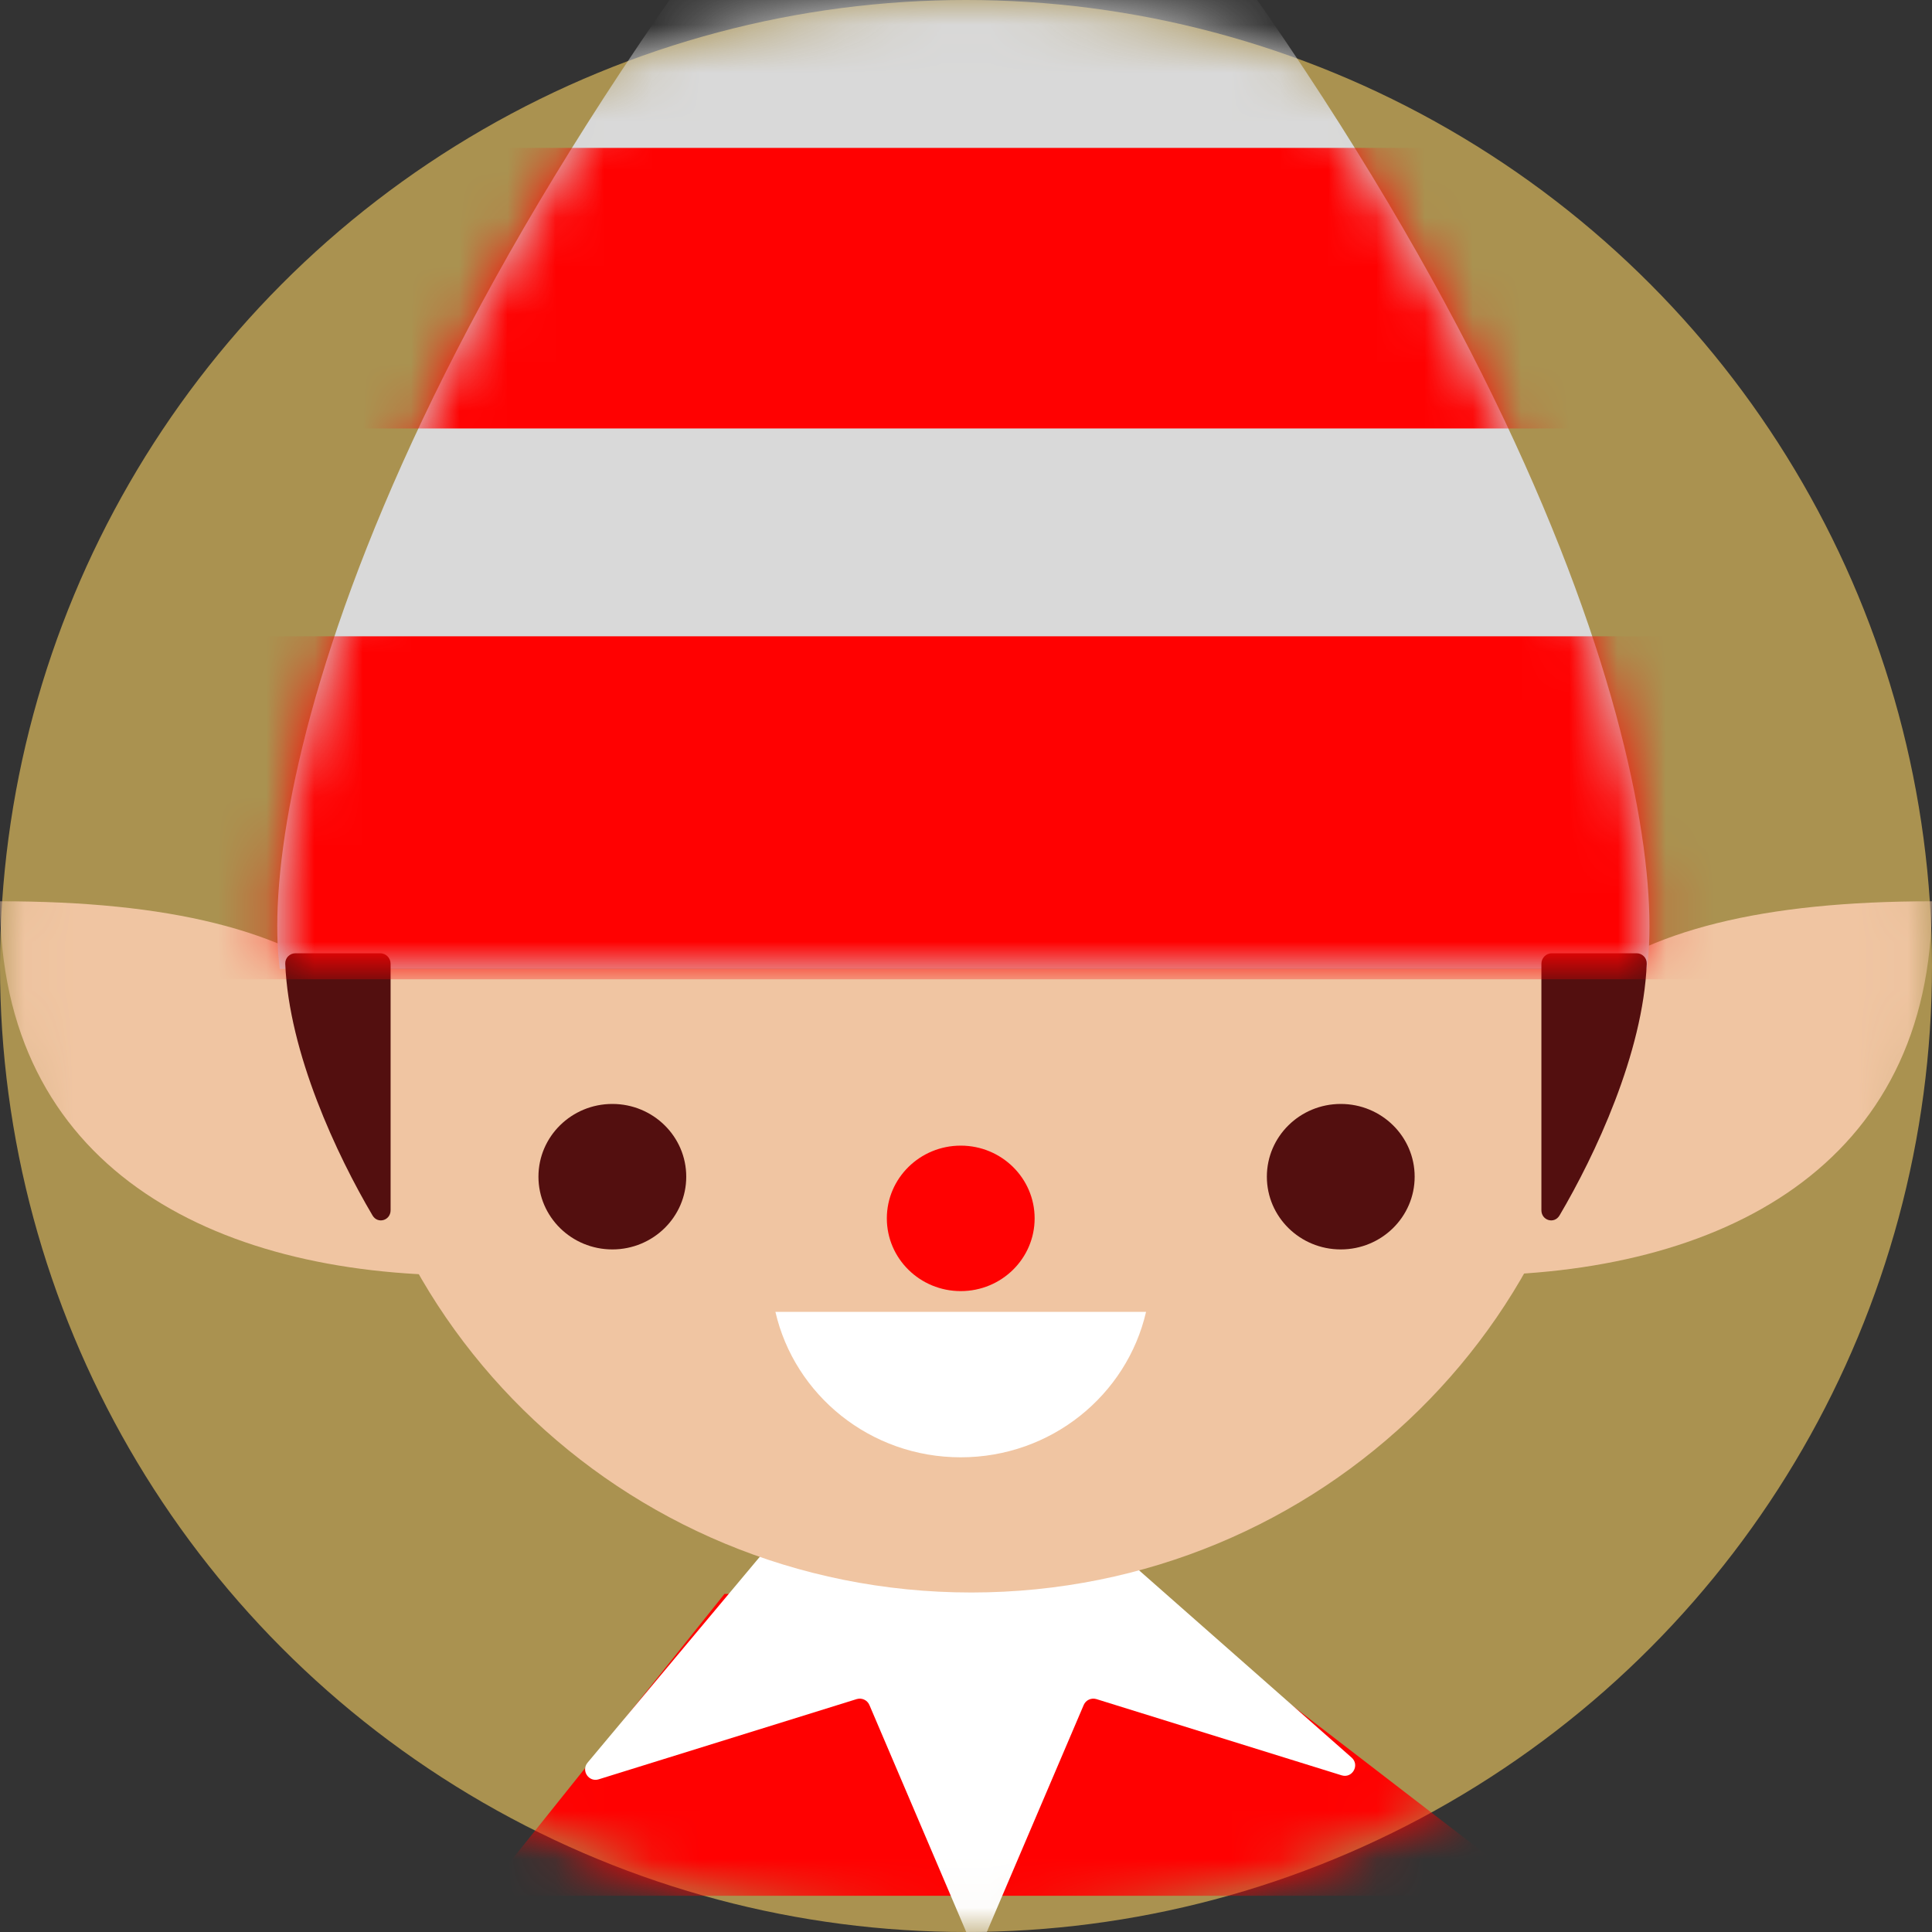 <svg width="40" height="40" viewBox="0 0 40 40" fill="none" xmlns="http://www.w3.org/2000/svg">
<rect x="0" y="0" width="40" height="40" fill="#333333" stroke="none"/>
<circle cx="20" cy="20" r="20" fill="#AA9250"/>
<mask id="mask0_42137_1101" style="mask-type:alpha" maskUnits="userSpaceOnUse" x="0" y="0" width="40" height="40">
<circle cx="20" cy="20" r="20" fill="#AA9250"/>
</mask>
<g mask="url(#mask0_42137_1101)">
<path d="M31.875 39.25L23.75 33H15L10 39.25H31.875Z" fill="#FF0101"/>
<path d="M27.983 36.388L22.575 31.624C22.535 31.59 22.484 31.57 22.432 31.57H16.385C16.321 31.57 16.26 31.599 16.219 31.648L12.165 36.494C12.027 36.659 12.189 36.903 12.395 36.839L17.737 35.178C17.843 35.146 17.956 35.198 18 35.3L20.019 40.033C20.094 40.209 20.343 40.209 20.417 40.033L22.437 35.3C22.48 35.198 22.594 35.146 22.7 35.178L27.776 36.756C27.999 36.826 28.158 36.542 27.983 36.388Z" fill="white"/>
<path d="M30.382 26.406C30.382 21.027 33.005 18.66 40 18.66C40 24.147 35.628 26.406 30.382 26.406Z" fill="#F0C5A2"/>
<path d="M9.618 26.406C9.618 21.027 6.995 18.66 0 18.66C0 24.147 4.372 26.406 9.618 26.406Z" fill="#F0C5A2"/>
<path fill-rule="evenodd" clip-rule="evenodd" d="M6.994 20.061C6.994 20.061 6.994 20.061 6.994 20.061C6.994 27.191 12.866 32.971 20.109 32.971C27.352 32.971 33.224 27.191 33.224 20.061C33.224 20.061 33.224 20.061 33.224 20.061H6.994Z" fill="#F0C5A2"/>
<path fill-rule="evenodd" clip-rule="evenodd" d="M19.672 20.06H5.793C5.356 16.797 7.454 6.806 19.345 -7.051H19.672H20.219H20.546C32.437 6.806 34.535 16.797 34.098 20.06H20.219H19.672Z" fill="#D9D9D9"/>
<path d="M31.913 25.056V19.953C31.913 19.833 32.009 19.736 32.129 19.736H33.882C34.002 19.736 34.099 19.833 34.094 19.953C34.02 21.802 33.022 23.921 32.288 25.165C32.179 25.348 31.913 25.269 31.913 25.056Z" fill="#530F0F"/>
<path d="M8.087 25.056V19.953C8.087 19.833 7.991 19.736 7.871 19.736H6.118C5.998 19.736 5.901 19.833 5.906 19.953C5.98 21.802 6.978 23.921 7.713 25.165C7.821 25.348 8.087 25.269 8.087 25.056Z" fill="#530F0F"/>
<ellipse cx="12.678" cy="24.362" rx="1.53" ry="1.506" fill="#530F0F"/>
<ellipse cx="27.759" cy="24.362" rx="1.53" ry="1.506" fill="#530F0F"/>
<ellipse cx="19.891" cy="25.225" rx="1.53" ry="1.506" fill="#FF0101"/>
<path fill-rule="evenodd" clip-rule="evenodd" d="M16.054 27.16C16.451 28.885 18.018 30.172 19.891 30.172C21.763 30.172 23.33 28.885 23.728 27.16H16.054Z" fill="white"/>
<mask id="mask1_42137_1101" style="mask-type:alpha" maskUnits="userSpaceOnUse" x="5" y="-8" width="30" height="29">
<path fill-rule="evenodd" clip-rule="evenodd" d="M19.672 20.058H5.793C5.356 16.795 7.454 6.804 19.345 -7.053H19.672H20.219H20.546C32.437 6.804 34.535 16.795 34.098 20.058H20.219H19.672Z" fill="#8F3B3B"/>
</mask>
<g mask="url(#mask1_42137_1101)">
<path fill-rule="evenodd" clip-rule="evenodd" d="M41.53 -7.912H3.934V-0.597H41.53V-7.912ZM3.934 3.062H41.53V8.871H3.934V3.062ZM3.934 13.174H41.53V20.275H3.934V13.174Z" fill="#FF0101"/>
</g>
</g>
</svg>
